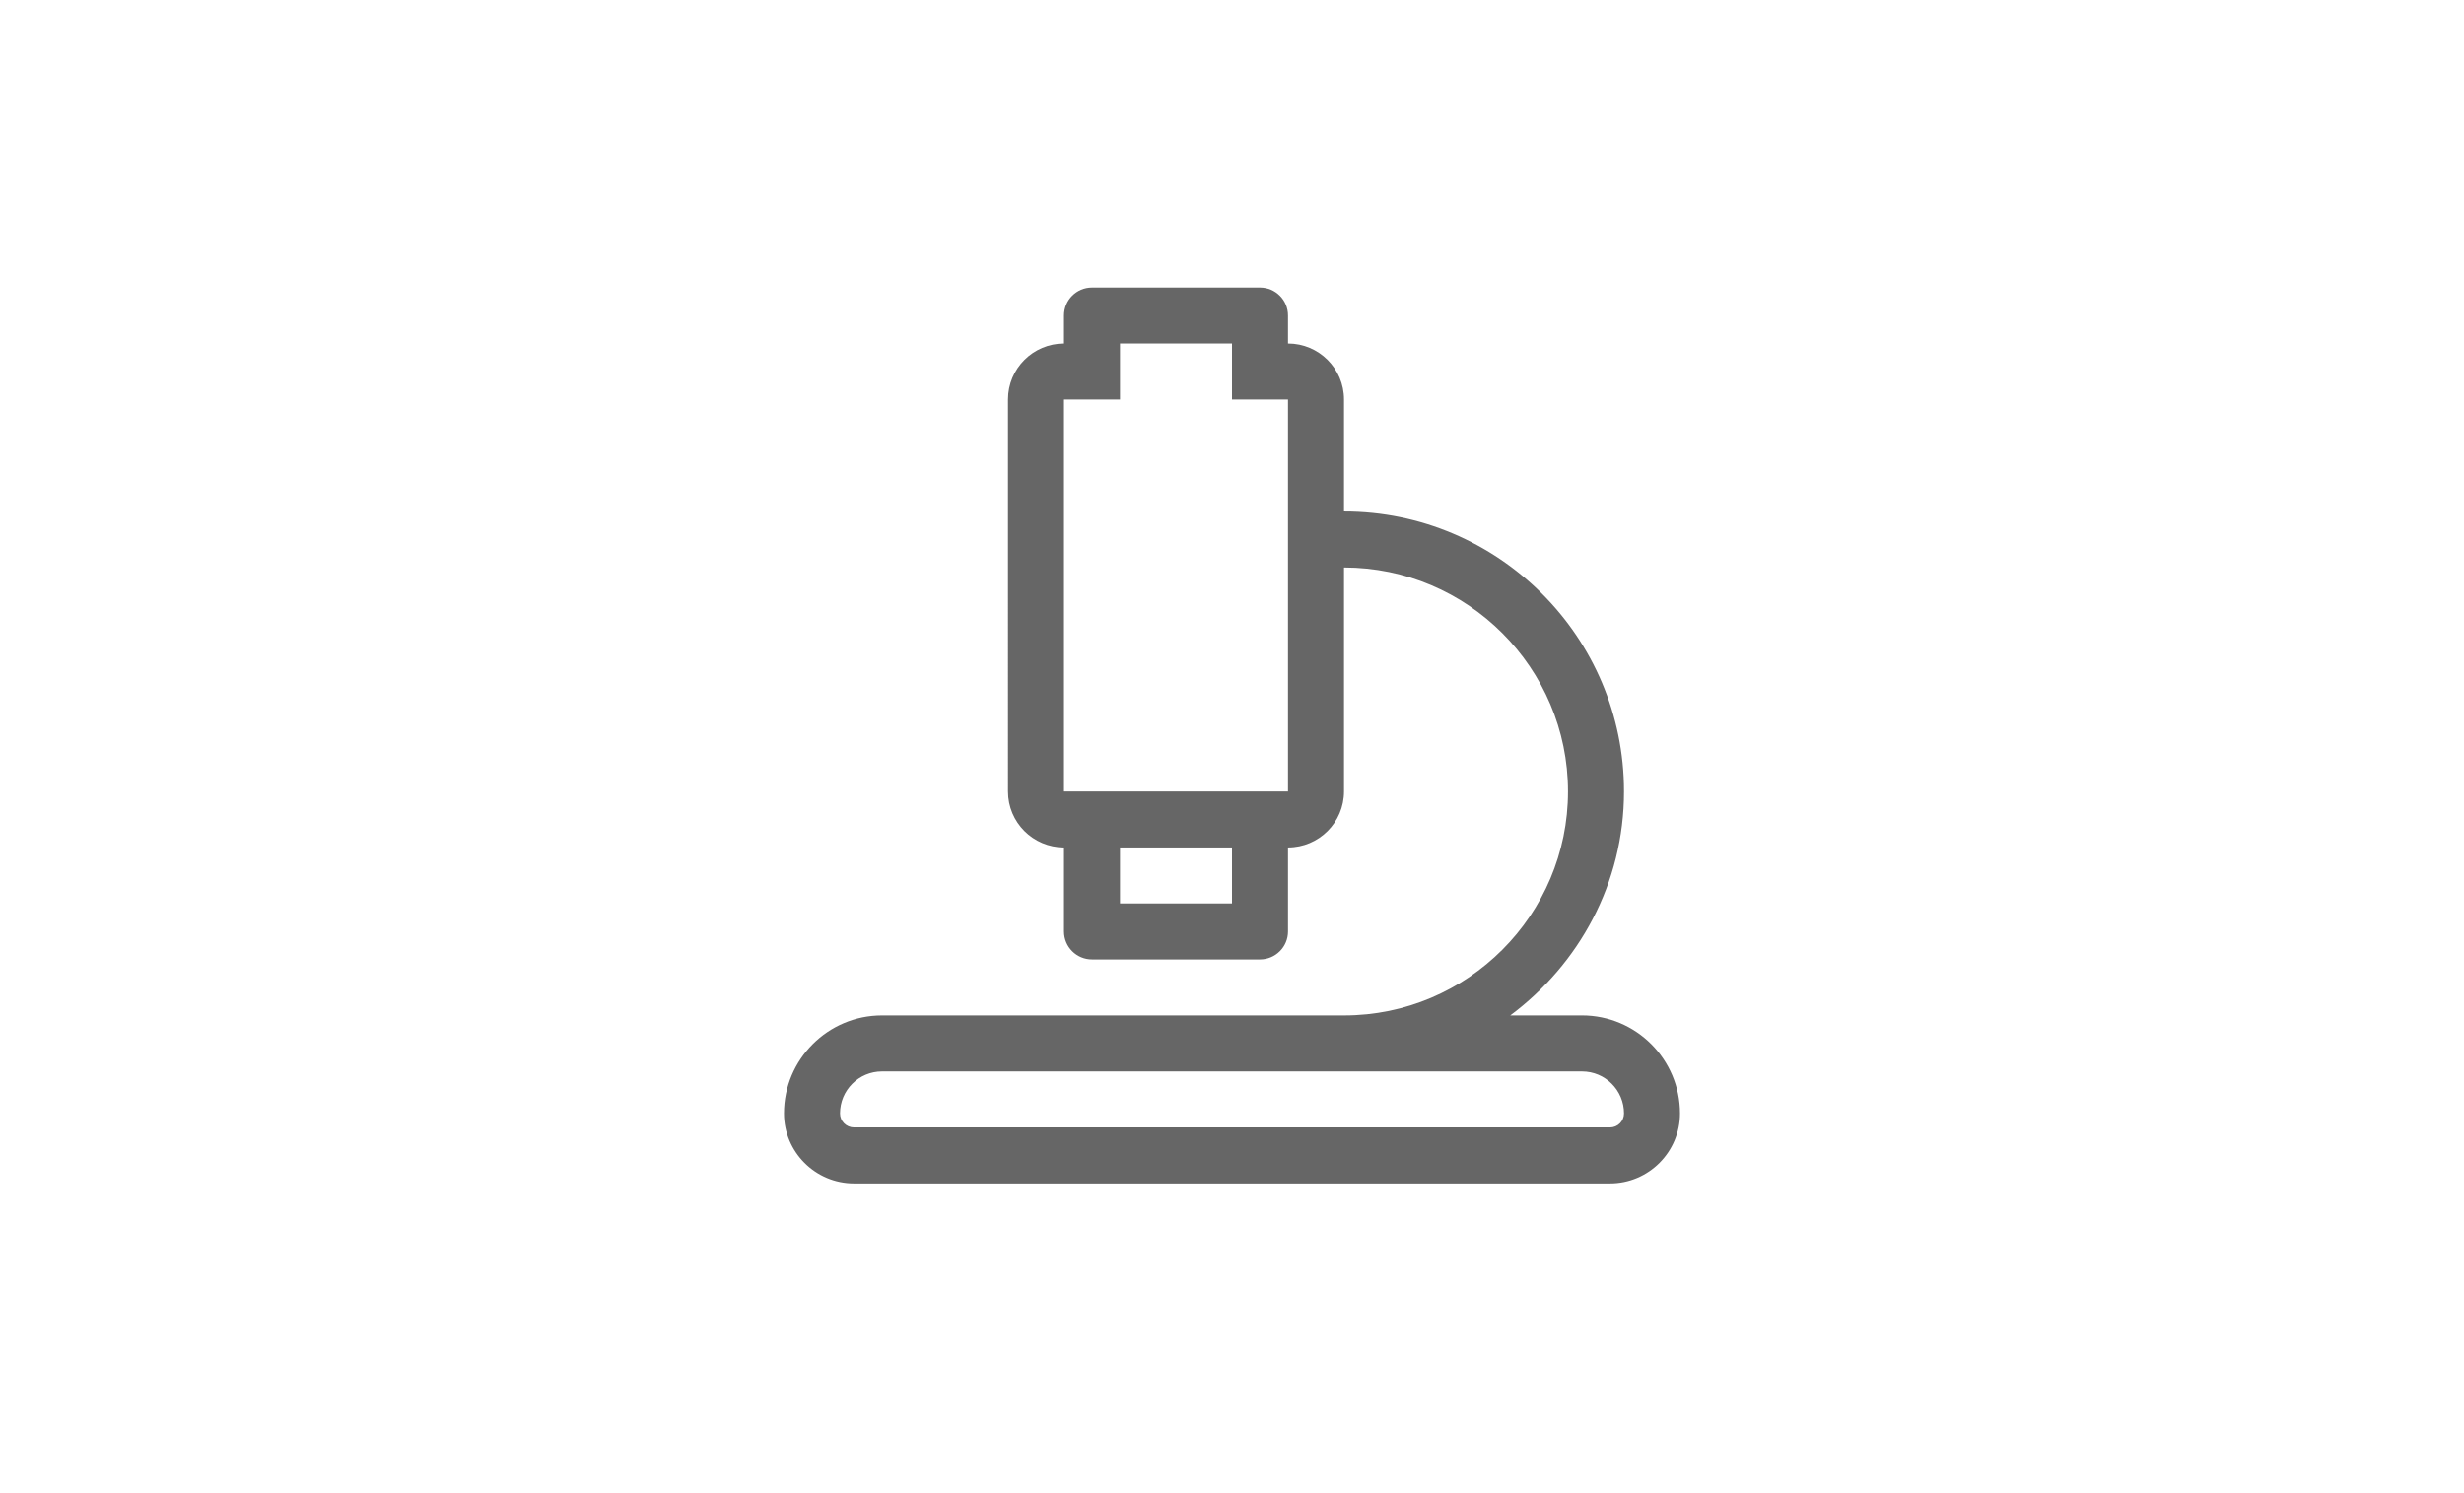 <?xml version="1.0" encoding="UTF-8"?>
<svg xmlns="http://www.w3.org/2000/svg" xmlns:xlink="http://www.w3.org/1999/xlink" version="1.1" id="Ebene_1" x="0px" y="0px" width="165px" height="100px" viewBox="0 0 165 100" style="enable-background:new 0 0 165 100;" xml:space="preserve">
<style type="text/css">
	.st0{fill:#666666;}
</style>
<g>
	<path class="st0" d="M112.5,74.568c0,2.585-2.103,4.688-4.688,4.688h-50.625   c-2.585,0-4.688-2.103-4.688-4.688c0-3.619,2.944-6.562,6.562-6.562H90c8.272,0,15-6.729,15-15   c0-8.271-6.728-15-15-15v15c0,2.07-1.68,3.75-3.75,3.75v5.625   c0,1.036-0.839,1.875-1.875,1.875h-11.25c-1.036,0-1.875-0.839-1.875-1.875v-5.625   c-2.071,0-3.75-1.68-3.75-3.75V26.755c0-2.071,1.679-3.75,3.75-3.75v-1.875   c0-1.036,0.839-1.875,1.875-1.875h11.25c1.036,0,1.875,0.839,1.875,1.875v1.875   c2.07,0,3.75,1.679,3.75,3.75v7.5c10.338,0,18.75,8.412,18.75,18.75   c0,6.154-3.021,11.579-7.616,15H105.938C109.557,68.006,112.5,70.949,112.5,74.568z    M108.75,74.568c0-1.554-1.26-2.812-2.812-2.812h-46.875c-1.553,0-2.812,1.259-2.812,2.812   c0,0.518,0.419,0.938,0.938,0.938h50.625C108.33,75.506,108.75,75.086,108.75,74.568z    M86.25,26.755H82.5v-3.75H75v3.75h-3.75v26.25h15V26.755z M82.5,56.756H75v3.75h7.5V56.756z"></path>
</g>
</svg>
